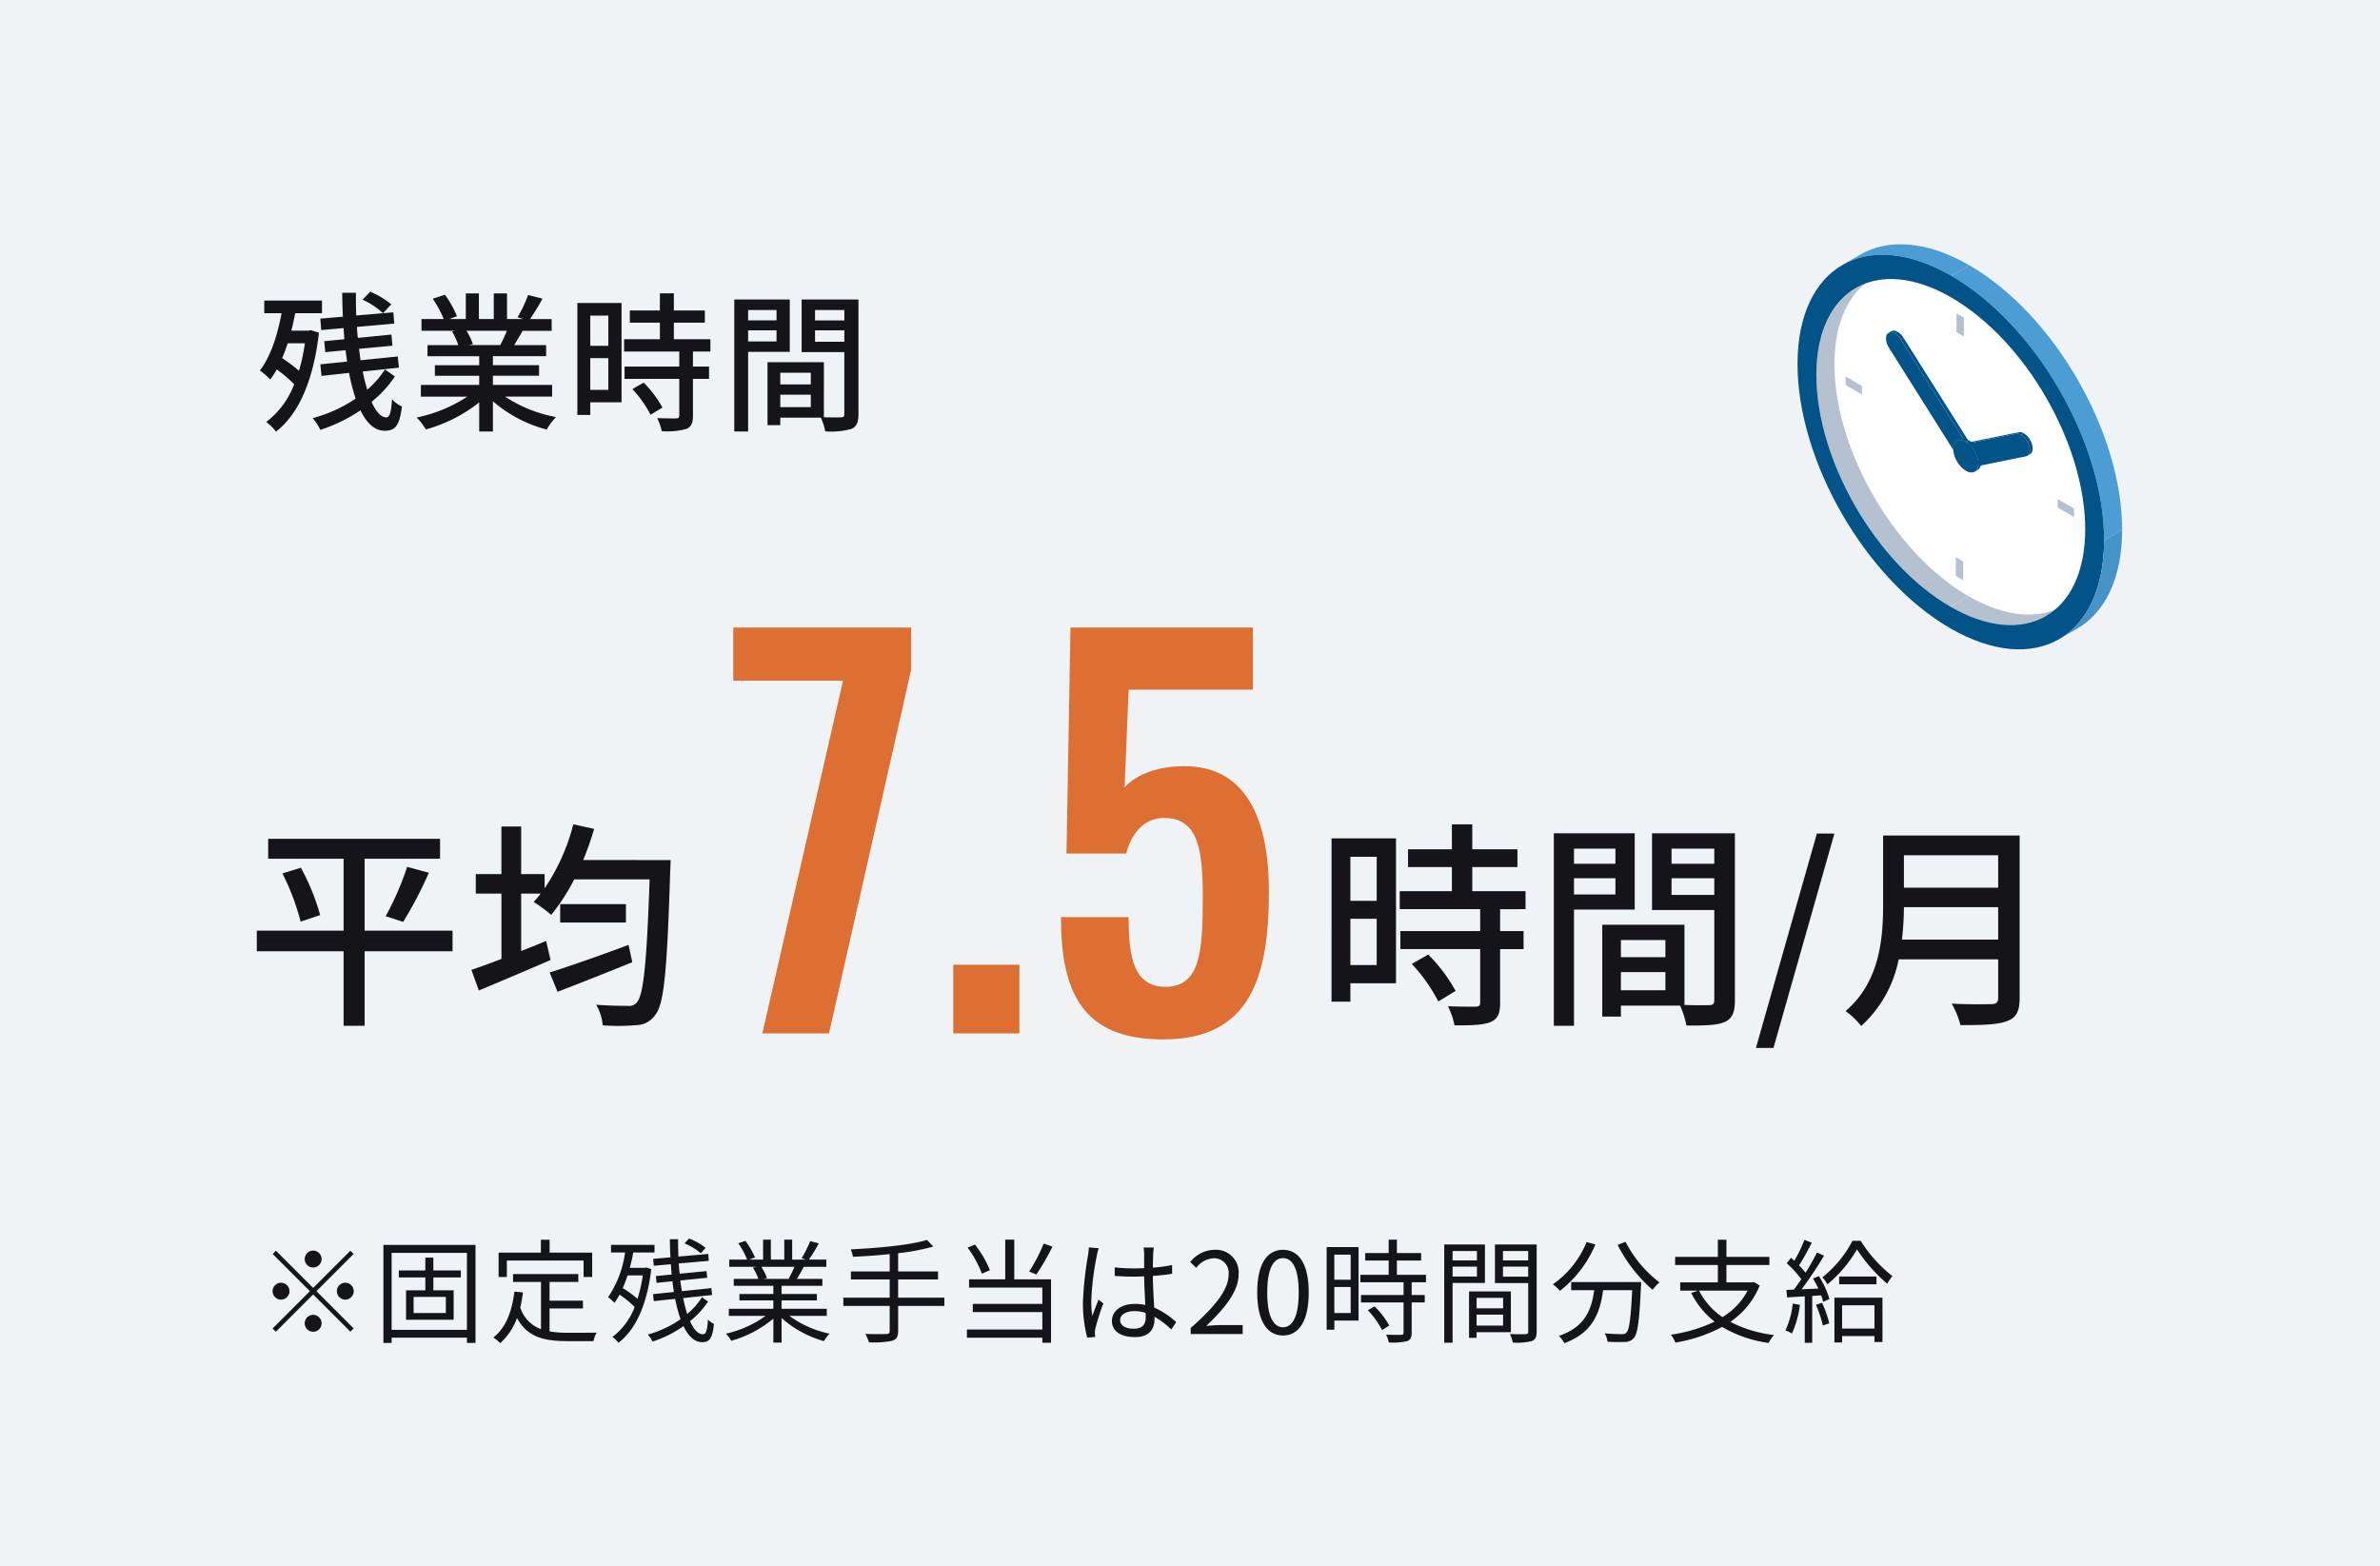 <svg xmlns="http://www.w3.org/2000/svg" width="380" height="250" viewBox="0 0 380 250"><g transform="translate(-770 -6484.961)"><rect width="380" height="250" transform="translate(770 6484.961)" fill="#eff3f6"/><g transform="translate(380.017 255)"><g transform="translate(-88.017 37)"><path d="M-49.455-24.22v7.035h-4.2V-24.22Zm-4.2,17.29v-7.385h4.2V-6.93Zm7.28-20.23h-10.29V-1.085h3.01v-2.94h7.28Zm2.52,20.055A25.961,25.961,0,0,1-39.62-1.12l2.765-1.68A25.776,25.776,0,0,0-41.23-8.61Zm18.165-8.75v-2.87h-8.505v-3.85h7.21V-25.41h-7.21V-29.4H-37.45v3.99h-7v2.835h7v3.85h-8.33v2.87h12.845v3.5h-12.74v2.87h12.74v8.54c0,.49-.175.63-.735.665-.525,0-2.45,0-4.41-.07A12.117,12.117,0,0,1-37.03,2.7c2.73,0,4.515-.035,5.74-.525,1.155-.49,1.54-1.365,1.54-3.045v-8.61h3.745v-2.87H-29.75v-3.5Zm14.35-9.66V-23.1h-6.615v-2.415ZM-17.955-18.2v-2.59h6.615v2.59Zm9.695,2.415v-12.18H-21.175V2.765h3.22v-18.55Zm5.88-2.345v-2.66H4.445v2.66Zm6.825-7.385V-23.1H-2.38v-2.415Zm-14.91,22.61V-5.81H-3.36v2.905ZM-3.36-10.92v2.73h-7.105v-2.73ZM7.735-27.965H-5.495v12.25h9.94V-1.33c0,.595-.175.77-.805.805C3.08-.525,1.4-.49-.315-.56V-13.37H-13.44V1.3h2.975V-.455h9.45A14.579,14.579,0,0,1,0,2.73c2.94,0,4.865-.035,6.09-.56C7.35,1.61,7.735.56,7.735-1.3ZM11.095,6.3h2.8l9.73-34.23h-2.8Zm23.31-17.29a45.591,45.591,0,0,0,.315-5.18H49.77v5.18ZM49.77-24.465v5.18H34.72v-5.18Zm3.43-3.15H31.4v10.99C31.4-11.13,30.87-4.27,25.41.42A12.349,12.349,0,0,1,27.9,2.8,19.33,19.33,0,0,0,33.88-7.84H49.77v6.125C49.77-.98,49.49-.7,48.72-.7c-.84.035-3.64.07-6.37-.07a13.622,13.622,0,0,1,1.4,3.43c3.64,0,6.02-.07,7.49-.665,1.4-.525,1.96-1.54,1.96-3.64Z" transform="translate(747.265 6353.98)" fill="#141419"/><path d="M6.32,0H16.96L30.08-58.08V-64.8H1.68v8.48H19.2ZM36.8,0H47.36V-10.96H36.8ZM70.32.96c14,0,16.88-10.08,16.88-23.6,0-12.56-4.24-20.56-14.48-20-3.76.16-6.96,1.52-8.56,3.36l.64-15.6H84.64V-64.8H55.52l-.64,36.08H64.4c.96-3.44,2.96-5.68,6.08-5.68,5.36,0,6.16,4.96,6.16,12.48,0,8.64-.32,14.32-5.76,14.48-5.2.08-6.08-4.48-6.08-11.12H54C54-6.64,57.36.96,70.32.96Z" transform="translate(593.4 6357.961)" fill="#de6f32"/><path d="M-1.82-12.425H-15.855v-11.48h12.04V-27.09h-27.44v3.185h12.04v11.48h-13.86v3.29h13.86v11.9h3.36v-11.9H-1.82ZM-28.98-21.56a38.052,38.052,0,0,1,2.905,7.7l3.115-1.05a35.1,35.1,0,0,0-3.08-7.56Zm19.285,7.735A67.155,67.155,0,0,0-5.6-21.665l-3.465-.945a46.951,46.951,0,0,1-3.43,7.875Zm35.98,3.675c-4.585,1.715-9.52,3.43-12.6,4.41l1.26,3.08c3.4-1.3,7.805-3.045,11.935-4.725Zm-10.92-6.51v2.94h10.5v-2.94ZM19.04-23.7a49.179,49.179,0,0,0,1.75-4.97L17.465-29.4A32.787,32.787,0,0,1,12.88-19.18v-2.275H9.135V-29.05H5.985v7.595H1.89v3.115h4.1V-7.91c-1.82.7-3.465,1.3-4.8,1.75L2.38-2.87C5.635-4.235,9.87-6.02,13.825-7.735l-.7-3.045c-1.33.56-2.66,1.085-3.99,1.61v-9.17H12.25a14.035,14.035,0,0,1-1.12,1.33,24.1,24.1,0,0,1,2.8,2.065,31.109,31.109,0,0,0,3.675-5.67h12.04c-.455,13.3-.98,18.48-2.03,19.635a1.55,1.55,0,0,1-1.47.56c-.875,0-2.835,0-5.04-.175a7.542,7.542,0,0,1,1.05,3.29,33.521,33.521,0,0,0,5.39-.035,3.7,3.7,0,0,0,3.01-1.645c1.435-1.75,1.89-7.315,2.38-23.065.035-.455.07-1.645.07-1.645Z" transform="translate(552.075 6353.98)" fill="#141419"/></g></g><path d="M-41.328-12.192A27.692,27.692,0,0,1-42.264-7.8a26.153,26.153,0,0,0-2.688-2.016c.312-.744.624-1.536.888-2.376Zm.96-2.088-.36.072h-2.76c.24-.912.432-1.848.624-2.784h4.272v-2.016h-9.216v2.016h2.76c-.672,3.624-1.776,6.984-3.456,9.144a12.3,12.3,0,0,1,1.656,1.44,13.2,13.2,0,0,0,1.032-1.608A19.994,19.994,0,0,1-43.032-5.64,13.573,13.573,0,0,1-47.5.384a6.751,6.751,0,0,1,1.56,1.536c3.528-2.712,5.976-7.992,6.864-15.792Zm11.832,6.264a14.676,14.676,0,0,1-2.832,3.24c-.264-.864-.5-1.848-.72-2.9L-26.3-8.3-26.5-10.08l-5.928.6c-.1-.6-.168-1.2-.24-1.824l5.328-.5-.168-1.776-5.352.528c-.072-.576-.12-1.152-.144-1.752l5.952-.528-.144-1.8-1.656.144,1.32-1.416a12.854,12.854,0,0,0-3.36-2.016l-1.224,1.272a11.864,11.864,0,0,1,3.264,2.16l-4.272.36c-.048-1.176-.048-2.4-.048-3.624h-2.184c0,1.272.048,2.568.1,3.816l-3.6.312.144,1.824,3.576-.312c.024.6.072,1.176.12,1.776l-3.216.312.168,1.752,3.24-.312c.072.624.168,1.224.24,1.824l-4.272.432.192,1.848,4.392-.48a31.816,31.816,0,0,0,1.056,4.1A22.194,22.194,0,0,1-40.08-.24a8.626,8.626,0,0,1,1.224,1.872,25.129,25.129,0,0,0,6.408-3.12c.984,2.04,2.256,3.264,3.864,3.264,1.728,0,2.376-.864,2.76-3.864a4.865,4.865,0,0,1-1.584-1.176c-.144,2.208-.384,2.9-.936,2.9-.84,0-1.632-.912-2.328-2.472a18.3,18.3,0,0,0,3.72-4.056Zm19.464-6.168a22.393,22.393,0,0,1-1.056,2.28h-5.064l.7-.144a10.1,10.1,0,0,0-1.032-2.136ZM-1.848-3.672V-5.544H-11.3V-7.008h7.368v-1.68H-11.3v-1.44h8.5V-11.9H-7.9c.408-.672.888-1.464,1.344-2.28H-1.92v-1.872H-5.376A37.551,37.551,0,0,0-3.384-19.32l-2.3-.576a20.918,20.918,0,0,1-1.68,3.552l.912.288H-9.048v-4.1H-11.16v4.1h-2.376v-4.1h-2.088v4.1h-2.64l1.224-.456a16.682,16.682,0,0,0-1.92-3.432L-20.9-19.3a17.994,17.994,0,0,1,1.752,3.24H-22.7v1.872h5.448l-.576.1A11.889,11.889,0,0,1-16.824-11.9h-4.92v1.776h8.256v1.44h-7.08v1.68h7.08v1.464H-22.8v1.872h7.416A23.286,23.286,0,0,1-23.472-.336a10.016,10.016,0,0,1,1.464,1.9,23.839,23.839,0,0,0,8.52-4.32V1.9H-11.3V-2.928A21.409,21.409,0,0,0-2.712,1.584,10.022,10.022,0,0,1-1.224-.408,22.041,22.041,0,0,1-9.36-3.672ZM7.128-16.608v4.824H4.248v-4.824ZM4.248-4.752V-9.816h2.88v5.064ZM9.24-18.624H2.184V-.744H4.248V-2.76H9.24ZM10.968-4.872a17.8,17.8,0,0,1,2.9,4.1l1.9-1.152a17.675,17.675,0,0,0-3-3.984Zm12.456-6V-12.84H17.592v-2.64h4.944v-1.944H17.592V-20.16H15.36v2.736h-4.8v1.944h4.8v2.64H9.648v1.968h8.808v2.4H9.72V-6.5h8.736V-.648c0,.336-.12.432-.5.456-.36,0-1.68,0-3.024-.048a8.309,8.309,0,0,1,.72,2.088,11.8,11.8,0,0,0,3.936-.36C20.376,1.152,20.64.552,20.64-.6V-6.5h2.568V-8.472H20.64v-2.4ZM33.984-17.5v1.656H29.448V-17.5ZM29.448-12.48v-1.776h4.536v1.776ZM36.1-10.824v-8.352H27.24V1.9h2.208v-12.72Zm4.032-1.608v-1.824h4.68v1.824Zm4.68-5.064v1.656h-4.68V-17.5ZM34.584-1.992V-3.984h4.872v1.992Zm4.872-5.5v1.872H34.584V-7.488Zm7.608-11.688H37.992v8.4h6.816V-.912c0,.408-.12.528-.552.552-.384,0-1.536.024-2.712-.024V-9.168h-9V.888h2.04v-1.2h6.48a10,10,0,0,1,.7,2.184,12.149,12.149,0,0,0,4.176-.384C46.8,1.1,47.064.384,47.064-.888Z" transform="translate(860 6551.961)" fill="#141419"/><g transform="translate(1057 6523.961)"><g transform="translate(0 0)"><path d="M46.783,21.343c13.179,7.614,23.829,26.072,23.786,41.226S59.807,83.836,46.627,76.222,22.8,50.15,22.842,35,33.6,13.729,46.783,21.343Z" transform="translate(-20.79 -16.445)" fill="#fff"/><path d="M39.765,60.934l2.882-1.676c-3.853,2.241-6.242,7-6.261,13.776-.039,13.63,9.54,30.232,21.395,37.081L54.9,111.791C43.044,104.942,33.465,88.341,33.5,74.71,33.523,67.939,35.912,63.175,39.765,60.934Z" transform="translate(-30.494 -53.935)" fill="#b5c1ce"/><path d="M289.836,626.92l-2.882,1.676c-3.9,2.27-9.308,1.95-15.273-1.5l2.882-1.676C280.528,628.869,285.933,629.189,289.836,626.92Z" transform="translate(-247.277 -569.243)" fill="#b5c1ce"/><path d="M79.479,3.329l2.882-1.676C86.811-.935,92.974-.57,99.776,3.359L96.894,5.035C90.092,1.106,83.929.741,79.479,3.329Z" transform="translate(-72.34 0)" fill="#4c9dd3"/><path d="M276.228,37.4l-2.882,1.676c13.517,7.809,24.438,26.738,24.394,42.28l2.882-1.676C300.666,64.135,289.745,45.206,276.228,37.4Z" transform="translate(-248.792 -34.038)" fill="#4c9dd3"/><path d="M24.554,22.016C38.07,29.825,48.992,48.755,48.948,64.3s-11.037,21.81-24.554,14S-.044,51.56,0,36.018,11.037,14.207,24.554,22.016ZM24.4,74.837c11.854,6.849,21.5,1.35,21.534-12.28S36.4,32.325,24.544,25.477s-21.5-1.351-21.535,12.28S12.549,67.989,24.4,74.837" transform="translate(0 -16.981)" fill="#025388"/><path d="M283.656,123.394l-.008,3-1.187-.686.008-3Z" transform="translate(-257.087 -111.685)" fill="#b5c1ce"/><path d="M282.427,556.886l-.009,3-1.187-.686.009-3Z" transform="translate(-255.969 -506.238)" fill="#b5c1ce"/><path d="M88.046,236.6l0,1.365-2.613-1.51,0-1.365Z" transform="translate(-77.755 -213.973)" fill="#b5c1ce"/><path d="M465.057,454.407l0,1.365-2.613-1.51,0-1.365Z" transform="translate(-420.9 -412.214)" fill="#b5c1ce"/><path d="M277.226,361.05q0,.068,0,.136l-.443.258c0-.046,0-.091,0-.136Z" transform="translate(-251.92 -328.618)" fill="#3e4f3c"/><path d="M277.817,346.648a1.407,1.407,0,0,0-.591,1.294l-.443.258a1.407,1.407,0,0,1,.591-1.294Z" transform="translate(-251.92 -315.509)" fill="#3e4f3c"/><path d="M161.855,153.833l.443-.258a1.006,1.006,0,0,1,1,.1l-.443.258A1.006,1.006,0,0,0,161.855,153.833Z" transform="translate(-147.316 -139.695)" fill="#025388"/><path d="M173.043,155.914l.443-.258a2.8,2.8,0,0,1,.925.934l-.443.258A2.8,2.8,0,0,0,173.043,155.914Z" transform="translate(-157.499 -141.674)" fill="#025388"/><path d="M283.318,345.554l.443-.258a1.338,1.338,0,0,1,1.279.058q.076.037.153.082l-.443.258q-.077-.045-.153-.082A1.338,1.338,0,0,0,283.318,345.554Z" transform="translate(-257.868 -314.155)" fill="#025388"/><path d="M183.346,166.308l.443-.258,10.259,16.283-.443.258Z" transform="translate(-166.876 -151.134)" fill="#025388"/><path d="M158.71,156.547a2.8,2.8,0,0,1,.926.934l10.259,16.283c-1.04-.511-1.862.015-1.866,1.233q0,.068,0,.136L157.772,158.85c-.582-.924-.64-1.989-.127-2.365A.965.965,0,0,1,158.71,156.547Z" transform="translate(-143.166 -142.307)" fill="#025388"/><path d="M278.8,348.305a3.106,3.106,0,0,1,.395.273,4.487,4.487,0,0,1,1.611,3.2,2.316,2.316,0,0,1-.033.394c-.172.983-1,1.328-1.986.757a4.455,4.455,0,0,1-2-3.34c0-.046,0-.091,0-.136,0-1.219.826-1.744,1.866-1.233Q278.724,348.261,278.8,348.305Z" transform="translate(-251.919 -316.766)" fill="#025388"/><path d="M301.12,353l-.443.258a1.232,1.232,0,0,0,.554-.9,2.32,2.32,0,0,0,.033-.394,4.487,4.487,0,0,0-1.611-3.2,3.1,3.1,0,0,0-.395-.273l.443-.258a3.09,3.09,0,0,1,.395.273,4.487,4.487,0,0,1,1.611,3.2,2.316,2.316,0,0,1-.033.394A1.232,1.232,0,0,1,301.12,353Z" transform="translate(-272.376 -316.953)" fill="#025388"/><path d="M303.651,335.82l.443-.258,7.627-1.55-.443.258Z" transform="translate(-276.375 -304.009)" fill="#025388"/><path d="M388.559,334.112l.443-.258a1.153,1.153,0,0,1,.79.177l-.443.258A1.153,1.153,0,0,0,388.559,334.112Z" transform="translate(-353.656 -303.851)" fill="#025388"/><path d="M312.068,336.9a3.026,3.026,0,0,1,1.168,1.385c.434.989.263,1.905-.38,2.036l-7.626,1.55a2.313,2.313,0,0,0,.033-.394,4.487,4.487,0,0,0-1.611-3.2l7.627-1.55A1.152,1.152,0,0,1,312.068,336.9Z" transform="translate(-276.375 -306.463)" fill="#025388"/><path d="M398.789,339.326l-.444.258c.466-.271.553-1.086.171-1.957a3.026,3.026,0,0,0-1.168-1.385l.443-.258a3.026,3.026,0,0,1,1.168,1.385C399.343,338.24,399.255,339.055,398.789,339.326Z" transform="translate(-361.656 -305.803)" fill="#025388"/></g><path d="M475.46,508.075c-.022,7.721-2.746,13.153-7.139,15.708l-2.882,1.676c4.393-2.555,7.117-7.987,7.139-15.708" transform="translate(-423.63 -462.436)" fill="#4693c7"/></g><path d="M10.35-11.97A1.36,1.36,0,0,0,9-13.32a1.36,1.36,0,0,0-1.35,1.35A1.36,1.36,0,0,0,9-10.62,1.36,1.36,0,0,0,10.35-11.97ZM3.06-13.3l-.522.522,5.94,5.94L2.52-.882l.522.522L9-6.318l5.94,5.94L15.462-.9,9.522-6.84l5.94-5.94L14.94-13.3,9-7.362ZM3.87-8.19A1.36,1.36,0,0,0,2.52-6.84,1.36,1.36,0,0,0,3.87-5.49,1.36,1.36,0,0,0,5.22-6.84,1.36,1.36,0,0,0,3.87-8.19Zm10.26,2.7a1.36,1.36,0,0,0,1.35-1.35,1.36,1.36,0,0,0-1.35-1.35,1.36,1.36,0,0,0-1.35,1.35A1.36,1.36,0,0,0,14.13-5.49ZM7.65-1.71A1.36,1.36,0,0,0,9-.36a1.36,1.36,0,0,0,1.35-1.35A1.36,1.36,0,0,0,9-3.06,1.36,1.36,0,0,0,7.65-1.71ZM30.186-3.348H25.038V-5.922h5.148ZM32.58-9.036v-1.116H28.188V-12.2H26.91v2.052H22.68v1.116h4.23v2.052H23.832v4.7h7.6v-4.7h-3.24V-9.036ZM21.528-.666V-12.96H33.552V-.666ZM20.214-14.22V1.422h1.314V.576H33.552v.846H34.92V-14.22Zm19.71,2.484H52.182v2.628H53.55V-13h-6.8v-2.052H45.36V-13H38.61v3.888h1.314Zm6.822,7.65h5.328V-5.328H46.746V-8.316h4.59v-1.26H40.914v1.26h4.464V-.774a5.406,5.406,0,0,1-3.312-3.474A22.719,22.719,0,0,0,42.5-6.642L41.13-6.768c-.4,3.222-1.368,5.778-3.366,7.326a6.987,6.987,0,0,1,1.1.9,9.861,9.861,0,0,0,2.682-4.014c1.638,3.042,4.32,3.69,8.046,3.69h4.176a3.945,3.945,0,0,1,.5-1.35C53.406-.2,50.31-.2,49.662-.2a16.432,16.432,0,0,1-2.916-.216Zm24.912-9.666a9.191,9.191,0,0,0-2.646-1.494l-.72.774a9.362,9.362,0,0,1,2.592,1.584ZM61.632-9.36a23,23,0,0,1-.846,3.744,16.222,16.222,0,0,0-2.358-1.71A20.76,20.76,0,0,0,59.2-9.36Zm.576-1.26-.234.054H59.562c.2-.792.4-1.6.54-2.448h3.4v-1.224H56.556v1.224h2.25a16.917,16.917,0,0,1-2.718,7.146,7.109,7.109,0,0,1,1.026.882,11.344,11.344,0,0,0,.81-1.3A17.242,17.242,0,0,1,60.336-4.32,10.865,10.865,0,0,1,56.79.468a4.275,4.275,0,0,1,.954.936C60.39-.612,62.3-4.5,62.982-10.368Zm8.874,4.752A11.514,11.514,0,0,1,68.724-3.2a23.583,23.583,0,0,1-.648-2.538L72.7-6.228l-.126-1.1-4.7.486c-.09-.558-.18-1.116-.252-1.71l4.3-.432L71.8-10.044l-4.284.414c-.054-.522-.108-1.08-.144-1.638l4.788-.414-.072-1.1-4.77.414c-.036-.9-.054-1.818-.054-2.772H65.952c.018.972.036,1.944.09,2.9l-2.754.234.09,1.1,2.736-.234c.036.558.072,1.1.126,1.638l-2.52.252.108,1.08,2.538-.252c.054.594.144,1.152.234,1.71l-3.33.342.108,1.116,3.42-.36a22.121,22.121,0,0,0,.864,3.24A16.833,16.833,0,0,1,62.424.09a4.078,4.078,0,0,1,.756,1.116A18.192,18.192,0,0,0,68.13-1.26C68.886.342,69.876,1.3,71.118,1.3c1.224,0,1.638-.666,1.872-2.916a2.905,2.905,0,0,1-.954-.7C71.928-.54,71.73.036,71.226.036c-.774,0-1.458-.756-2.052-2.088a14.139,14.139,0,0,0,2.88-3.132Zm14.76-4.86a16.455,16.455,0,0,1-.918,1.872l.18.054h-4.23l.576-.126a6.994,6.994,0,0,0-.9-1.8ZM91.008-2.9V-4.032H83.79V-5.364h5.634V-6.39H83.79V-7.7h6.516V-8.8H86.22c.36-.54.756-1.242,1.116-1.926h3.6V-11.88h-2.79a25.168,25.168,0,0,0,1.584-2.592l-1.368-.36A20.422,20.422,0,0,1,86.994-12.1l.666.216H85.482v-3.186h-1.26v3.186H82.08v-3.186H80.838v3.186H78.624l.918-.342a12.407,12.407,0,0,0-1.53-2.646l-1.134.378A14.031,14.031,0,0,1,78.3-11.88H75.438v1.152H79.83l-.63.126a7.558,7.558,0,0,1,.882,1.8H76.158v1.1h6.318V-6.39H77.058v1.026h5.418v1.332h-7.11V-2.9h5.886A17.348,17.348,0,0,1,74.9-.054a5.732,5.732,0,0,1,.864,1.134,18.089,18.089,0,0,0,6.714-3.546V1.368H83.79V-2.556a16.993,16.993,0,0,0,6.768,3.69,4.813,4.813,0,0,1,.9-1.188A16.469,16.469,0,0,1,85.032-2.9Zm18.774-2.9H102.4V-8.712h6.372V-9.99H102.4v-2.916a33.643,33.643,0,0,0,5.616-1.062L107.01-15.03c-2.7.846-7.92,1.314-12.168,1.512a6.069,6.069,0,0,1,.342,1.188c1.854-.09,3.888-.216,5.868-.432V-9.99H94.86v1.278h6.192V-5.8h-7.4v1.314h7.4V-.5c0,.378-.162.5-.558.5-.414.018-1.818.036-3.33-.018a6.624,6.624,0,0,1,.576,1.332,14,14,0,0,0,3.708-.234c.666-.216.954-.612.954-1.566v-4h7.38Zm15.858-8.64a26.167,26.167,0,0,1-2.322,4.464l1.152.468a38.713,38.713,0,0,0,2.574-4.446Zm-8.586,4.248a16.671,16.671,0,0,0-2.394-4.086l-1.17.486a17.2,17.2,0,0,1,2.286,4.158Zm3.888-4.878H119.5V-8.73h-5.778v1.314h11.7v2.61H114.318v1.3h11.106V-.72H113.382V.594h12.042v.792h1.386V-8.73h-5.868Zm11.9,1.242a7.862,7.862,0,0,1-.126,1.26,55.543,55.543,0,0,0-.81,7.488,21.539,21.539,0,0,0,.684,5.652l1.278-.108c-.018-.18-.054-.432-.054-.612a3.059,3.059,0,0,1,.09-.792,38.486,38.486,0,0,1,1.26-3.942l-.756-.594c-.306.72-.72,1.782-1.008,2.592a15.75,15.75,0,0,1-.162-2.43,43.775,43.775,0,0,1,.882-7.182,8.442,8.442,0,0,1,.306-1.206Zm9.09,11.052c0,1.188-.432,1.926-1.944,1.926-1.278,0-2.142-.5-2.142-1.386,0-.828.918-1.422,2.25-1.422a5.574,5.574,0,0,1,1.818.288C141.93-3.15,141.93-2.934,141.93-2.772Zm4.86.882a12.153,12.153,0,0,0-3.51-2.322c-.072-1.494-.2-3.276-.216-5.058,1.062-.072,2.106-.18,3.078-.342v-1.4a22.705,22.705,0,0,1-3.078.414c.018-.828.036-1.656.054-2.142a10.1,10.1,0,0,1,.108-1.062h-1.638a7.285,7.285,0,0,1,.09,1.08v2.214c-.558.018-1.116.036-1.674.036a27.868,27.868,0,0,1-3.024-.162V-9.27c1.044.054,1.98.108,2.988.108.576,0,1.134-.018,1.71-.036.018,1.476.126,3.186.18,4.554a7.95,7.95,0,0,0-1.656-.162c-2.34,0-3.672,1.224-3.672,2.718,0,1.584,1.314,2.574,3.708,2.574,2.412,0,3.1-1.44,3.1-2.916v-.324A13.527,13.527,0,0,1,146.016-.72ZM149.112,0h8.3V-1.422h-3.654c-.666,0-1.476.072-2.16.126,3.1-2.934,5.166-5.616,5.166-8.244a3.62,3.62,0,0,0-3.834-3.906A5.046,5.046,0,0,0,149.04-11.5l.954.936a3.7,3.7,0,0,1,2.736-1.53,2.32,2.32,0,0,1,2.43,2.61c0,2.268-1.908,4.9-6.048,8.514Zm14.742.234c2.5,0,4.1-2.286,4.1-6.876,0-4.572-1.6-6.8-4.1-6.8-2.52,0-4.122,2.214-4.122,6.8S161.334.234,163.854.234Zm0-1.314c-1.512,0-2.52-1.674-2.52-5.562,0-3.852,1.008-5.472,2.52-5.472,1.494,0,2.5,1.62,2.5,5.472C166.356-2.754,165.348-1.08,163.854-1.08Zm10.8-11.592v4h-2.61v-4Zm-2.61,9.324V-7.506h2.61v4.158Zm3.87-10.53H170.82V-.684h1.224V-2.142h3.87ZM177.39-3.8A13.884,13.884,0,0,1,179.676-.63l1.134-.72a12.726,12.726,0,0,0-2.34-3.06Zm9.288-4.464V-9.45h-4.644v-2.286h3.87v-1.188h-3.87v-2.142H180.72v2.142h-3.744v1.188h3.744V-9.45H176.2v1.188H183.1v2.034h-6.8V-5.04h6.8V-.234c0,.27-.09.342-.4.36-.288.018-1.278.018-2.394-.018a4.087,4.087,0,0,1,.432,1.242,10.3,10.3,0,0,0,2.916-.216c.54-.2.738-.594.738-1.35V-5.04h2.088V-6.228h-2.088V-8.262Zm8.136-4.986v1.494h-3.888v-1.494ZM190.926-9.18v-1.584h3.888V-9.18Zm5.166,1.026v-6.138h-6.5V1.386h1.332v-9.54Zm2.9,2.376V-4.1h-4.23V-5.778ZM194.76-1.35V-3.1h4.23V-1.35Zm5.472,1.062V-6.8h-6.678V.612h1.206v-.9Zm-1.26-8.874v-1.6H203v1.6ZM203-13.248v1.494h-4.032v-1.494Zm1.35-1.044h-6.66v6.156H203V-.414c0,.324-.108.432-.414.432-.324.018-1.422.036-2.52-.018a4.93,4.93,0,0,1,.468,1.368,10.245,10.245,0,0,0,3.024-.234c.594-.234.792-.684.792-1.53Zm7.974-.4a15.138,15.138,0,0,1-5.382,6.75,9.069,9.069,0,0,1,1.134,1.044,18.545,18.545,0,0,0,5.652-7.4ZM209.862-8.3V-7h3.672c-.414,3.024-1.4,5.886-5.634,7.29a5.308,5.308,0,0,1,.864,1.17C213.336-.2,214.488-3.456,214.956-7H219.6c-.216,4.536-.468,6.336-.936,6.786-.162.2-.378.234-.756.234-.414,0-1.53-.018-2.7-.126a3.254,3.254,0,0,1,.45,1.332,25.786,25.786,0,0,0,2.826.036A1.805,1.805,0,0,0,219.87.63c.612-.684.882-2.754,1.134-8.28.018-.18.036-.648.036-.648Zm7.416-5.922a23.805,23.805,0,0,0,5.58,7.164,6.883,6.883,0,0,1,1.1-1.188,19.046,19.046,0,0,1-5.418-6.48Zm20.754,7.29a10.793,10.793,0,0,1-4.014,4.23,11.262,11.262,0,0,1-3.744-4.23ZM239.04-8.3l-.252.054h-4.14v-2.772h6.858v-1.3h-6.858v-2.736H233.28v2.736h-6.822v1.3h6.822v2.772h-6.012V-6.93h2.844l-1.08.378a13.21,13.21,0,0,0,3.726,4.572A23.964,23.964,0,0,1,225.774.108a4.652,4.652,0,0,1,.72,1.26,24.369,24.369,0,0,0,7.47-2.5A19.707,19.707,0,0,0,241.4,1.422a4.99,4.99,0,0,1,.846-1.26,20.3,20.3,0,0,1-6.984-2.106,12.72,12.72,0,0,0,4.7-5.8Zm6.192,3.438a12.936,12.936,0,0,1-1.17,4.284,4.675,4.675,0,0,1,1.044.5,15.841,15.841,0,0,0,1.278-4.572Zm3.708.2a17.651,17.651,0,0,1,1.1,3.294l1.026-.342a16.688,16.688,0,0,0-1.152-3.276Zm-.468-4.212a13.724,13.724,0,0,1,.846,1.62l-2.664.108a61.76,61.76,0,0,0,3.582-5.364l-1.134-.5a36.662,36.662,0,0,1-1.818,3.222,14.458,14.458,0,0,0-1.044-1.17c.666-1.008,1.422-2.43,2.034-3.618l-1.17-.468a22.762,22.762,0,0,1-1.62,3.348c-.18-.162-.342-.324-.522-.468l-.684.864A16.046,16.046,0,0,1,246.6-8.748c-.4.594-.81,1.17-1.188,1.656l-1.188.054.108,1.188c.828-.054,1.8-.108,2.826-.162V1.4h1.188V-6.084l1.422-.09a8.377,8.377,0,0,1,.324,1.044l1.008-.45a14.252,14.252,0,0,0-1.692-3.672Zm9.81,4.284V-.864h-5.166V-4.59Zm-6.39,5.94h1.224V.324h5.166v.954h1.278V-5.8h-7.668Zm.756-10.53v1.242h5.958V-9.18Zm2.124-5.706a18.032,18.032,0,0,1-4.806,5.832,4.939,4.939,0,0,1,.792,1.134,20.441,20.441,0,0,0,4.734-5.6,25.472,25.472,0,0,0,4.824,5.49,9.723,9.723,0,0,1,.828-1.224,21.8,21.8,0,0,1-5.058-5.634Z" transform="translate(811 6697.961)" fill="#141419"/></g></svg>